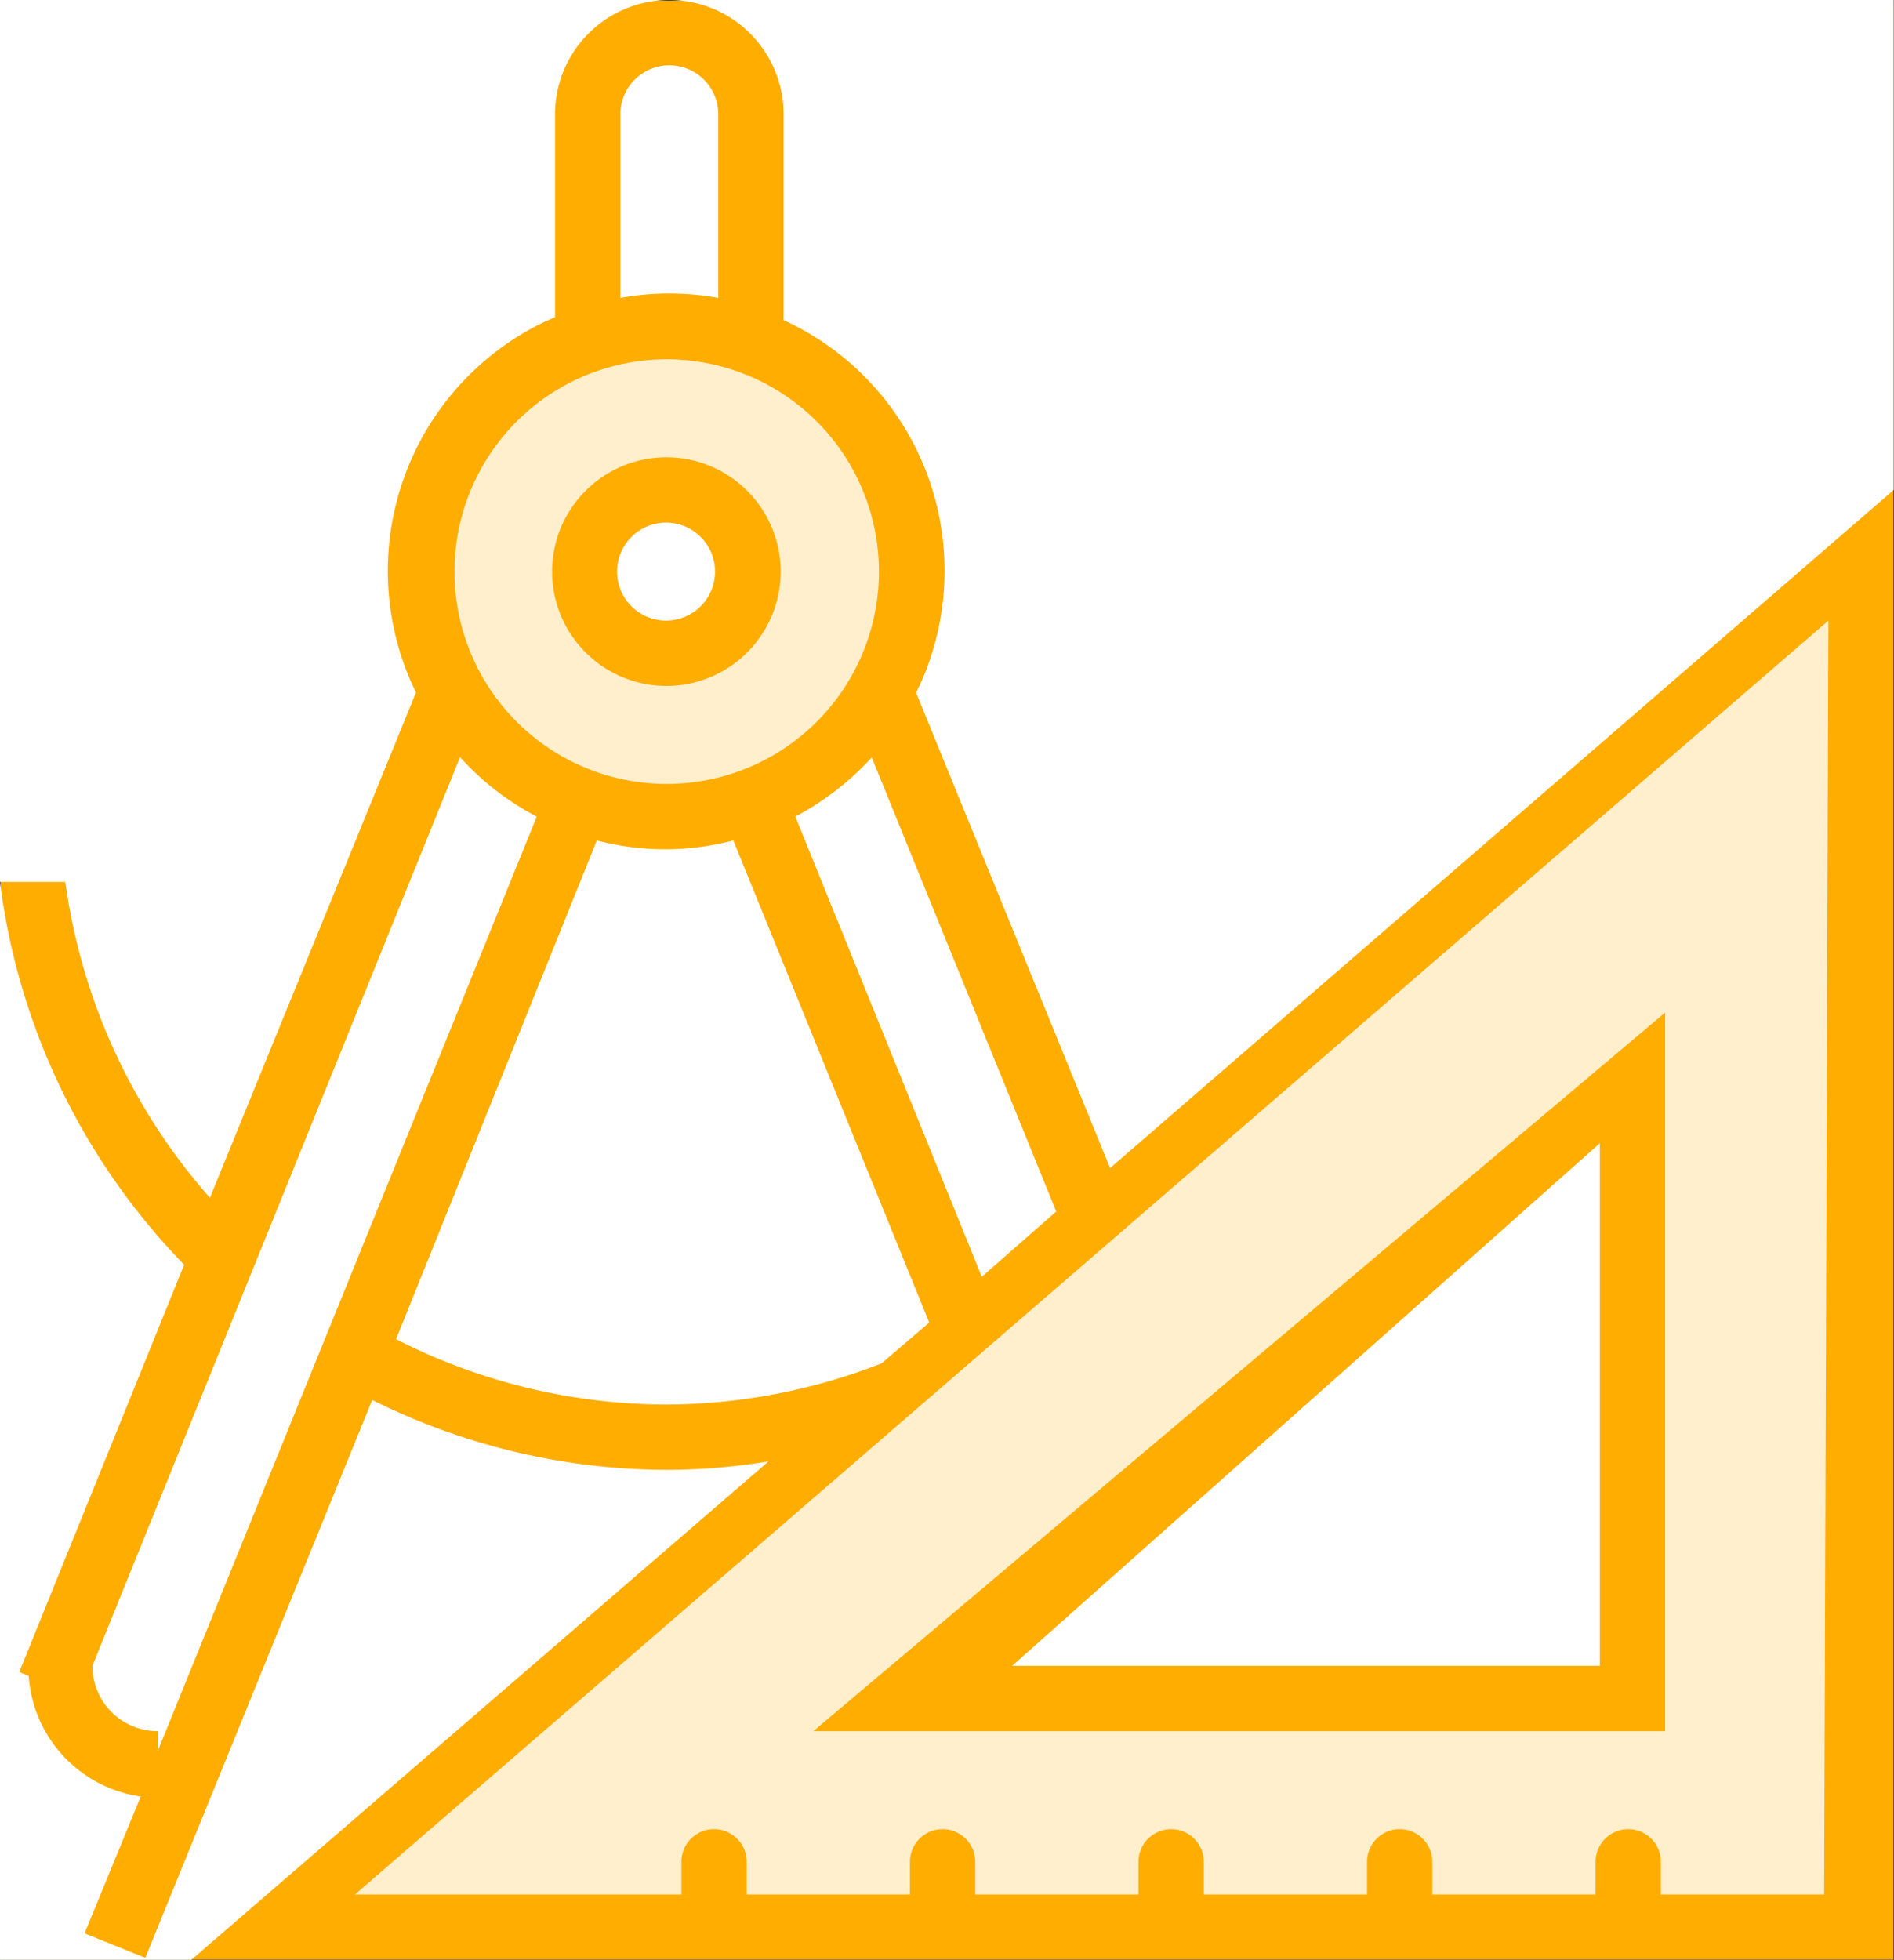 <?xml version="1.0" encoding="UTF-8"?> <svg xmlns="http://www.w3.org/2000/svg" viewBox="0 0 58.01 60"><rect x="0" y="0" width="58.01" height="60" fill="#333333" stroke="none"/> <defs> <style>.cls-1{fill:#ffad00;}.cls-2,.cls-3{fill:#fff;fill-rule:evenodd;}.cls-2{opacity:0.8;isolation:isolate;}</style> </defs> <title>project</title> <g id="Слой_2" data-name="Слой 2"> <g id="proektirovanie.svg"> <rect class="cls-1" x="0.02" y="0.02" width="57.97" height="59.97"></rect> <path class="cls-2" d="M56,19,10.87,58h10V57a1,1,0,0,1,1-1h0a1,1,0,0,1,1,1v1h5V57a1,1,0,0,1,1-1h0a1,1,0,0,1,1,1v1h5V57a1,1,0,0,1,1-1h0a1,1,0,0,1,1,1v1h5V57a1,1,0,0,1,1-1h0a1,1,0,0,1,1,1v1h5V57a1,1,0,0,1,1-1h0a1,1,0,0,1,1,1v1h5ZM51,31V53H24.91Z"></path> <path class="cls-3" d="M49,35V51H31Z"></path> <path class="cls-3" d="M0,0H58V60H0ZM5.86,60,23.54,44.74A19.47,19.47,0,0,1,20.4,45a20.32,20.32,0,0,1-9-2.14L4.45,59.94l-1.86-.75L4.31,55A4,4,0,0,1,.88,51.31l-.29-.12L5.64,38.72A20.44,20.44,0,0,1,0,27H2a18.36,18.36,0,0,0,4.43,9.67L12.74,21.2A8.46,8.46,0,0,1,16.62,9.88L17,9.71V3.5a3.5,3.5,0,0,1,7,0V9.8A8.44,8.44,0,0,1,28.16,21a2,2,0,0,0-.1.21L34,35.76,58,15V60ZM20.4,43A18.22,18.22,0,0,0,27,41.74l1.46-1.25-6-14.76a8.22,8.22,0,0,1-4.18,0L12.13,41A18.28,18.28,0,0,0,20.4,43ZM2.83,51h0a2,2,0,0,0,2,2h0v.61L16.44,25a8.34,8.34,0,0,1-2.35-1.82ZM22,3.5a1.5,1.5,0,0,0-3,0V9.12a8.4,8.4,0,0,1,3,0Zm4.7,19.69A8.66,8.66,0,0,1,24.36,25l5.71,14.09,2.28-2ZM20.4,16a1.5,1.5,0,1,0,1.5,1.5A1.5,1.5,0,0,0,20.4,16Z"></path> <path class="cls-2" d="M20.4,11a6.5,6.5,0,1,0,6.52,6.5A6.5,6.5,0,0,0,20.4,11Zm0,10a3.5,3.5,0,1,1,3.51-3.5A3.5,3.5,0,0,1,20.4,21Z"></path> </g> </g> </svg> 